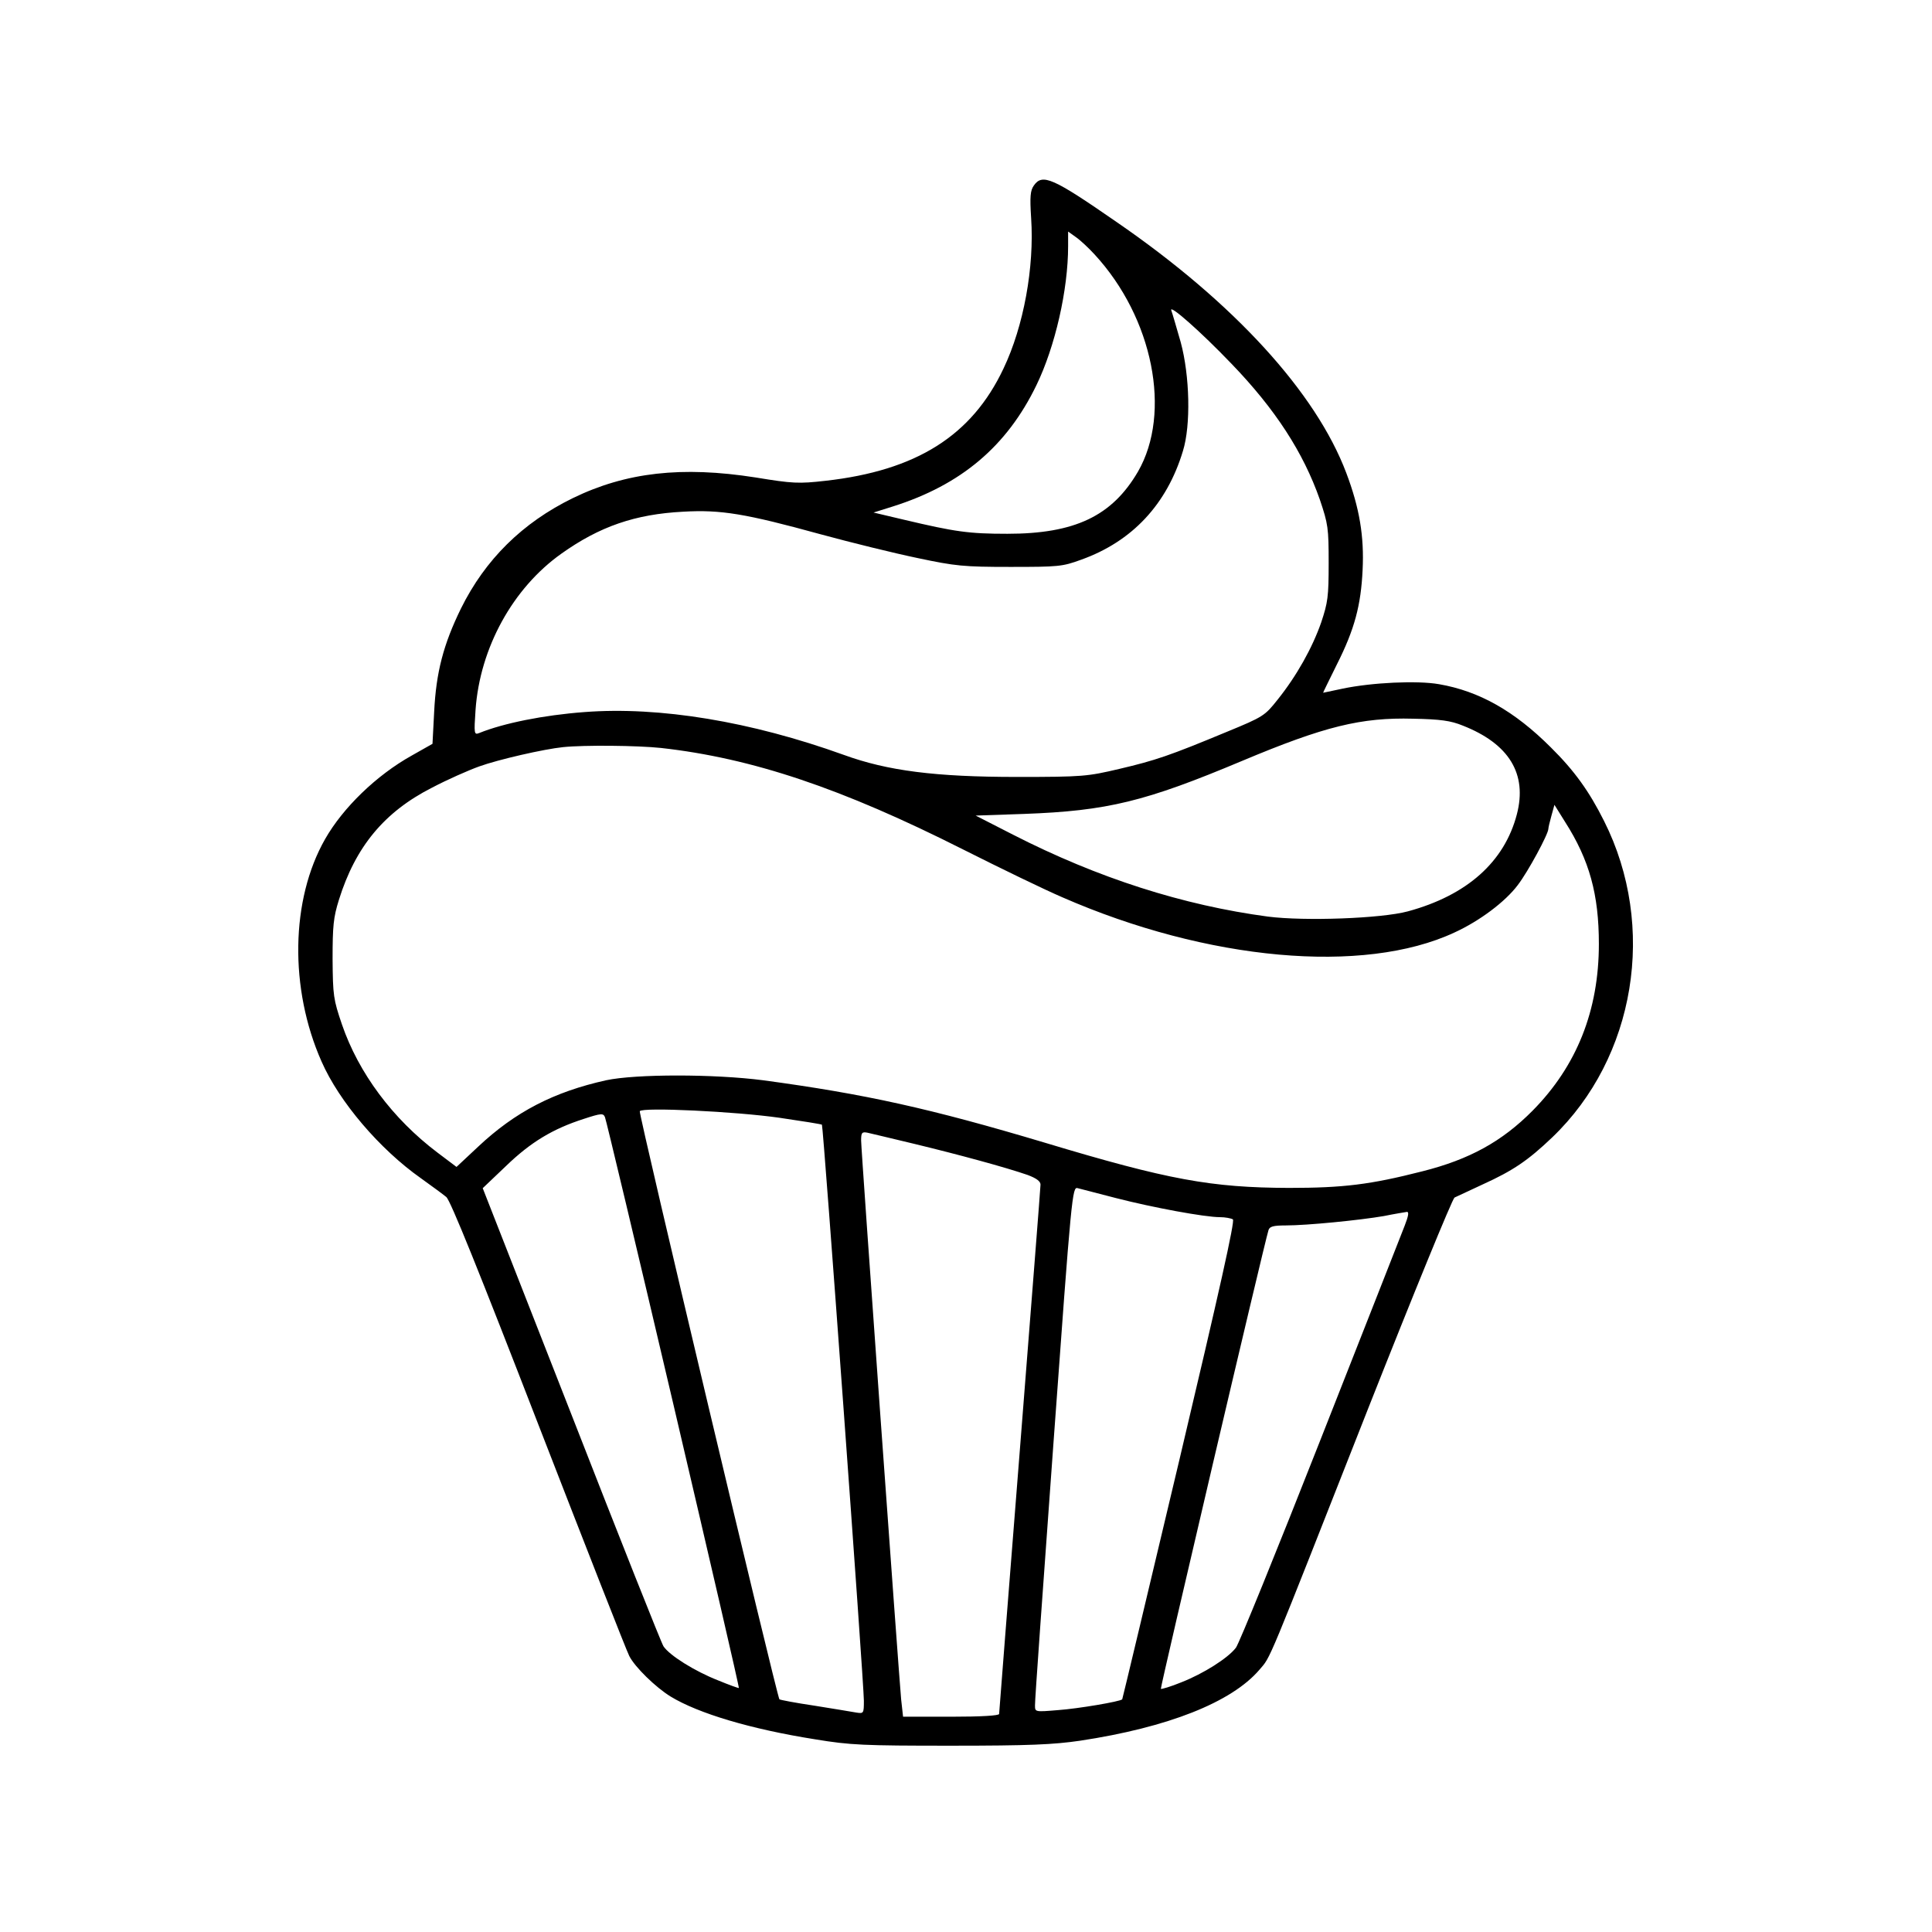 <?xml version="1.0" standalone="no"?>
<!DOCTYPE svg PUBLIC "-//W3C//DTD SVG 20010904//EN"
 "http://www.w3.org/TR/2001/REC-SVG-20010904/DTD/svg10.dtd">
<svg version="1.0" xmlns="http://www.w3.org/2000/svg"
 width="700pt" height="700pt" viewBox="0 0 700 700"
 preserveAspectRatio="xMidYMid meet">
<g transform="translate(0,700) scale(0.1,-0.1)"
fill="#000000" stroke="none">
<path d="M3746 6328 c-13 -18 -15 -40 -10 -118 12 -178 -27 -392 -100 -545
-115 -244 -316 -370 -645 -407 -97 -11 -119 -10 -253 12 -268 42 -470 19 -663
-75 -182 -89 -317 -222 -405 -400 -63 -129 -90 -230 -97 -375 l-6 -115 -76
-43 c-127 -71 -248 -188 -313 -302 -125 -219 -130 -542 -13 -806 64 -146 211
-318 360 -423 39 -28 80 -58 92 -68 15 -12 120 -273 333 -823 172 -443 320
-821 330 -840 20 -40 96 -114 150 -147 100 -61 290 -118 524 -155 127 -21 175
-23 491 -23 284 0 372 4 468 18 318 48 549 139 650 257 43 51 19 -6 395 949
164 415 304 757 312 762 8 4 54 25 103 48 110 50 164 87 251 170 302 289 380
764 188 1146 -54 108 -108 183 -193 267 -132 132 -260 204 -405 229 -79 14
-244 6 -349 -16 -38 -8 -70 -15 -71 -15 -1 0 22 46 50 103 64 127 87 214 93
342 6 121 -11 224 -59 351 -110 292 -408 618 -833 910 -231 160 -268 176 -299
132z m220 -250 c212 -230 280 -574 157 -787 -94 -161 -229 -225 -473 -225
-140 0 -189 7 -375 51 l-110 26 70 22 c247 78 413 218 520 439 68 140 115 346
115 504 l0 53 28 -20 c16 -11 46 -39 68 -63z m496 -396 c159 -165 260 -321
320 -492 30 -89 32 -103 32 -230 0 -122 -3 -143 -27 -215 -32 -92 -89 -194
-158 -280 -46 -58 -51 -62 -185 -117 -207 -86 -257 -103 -389 -134 -115 -27
-131 -29 -370 -29 -295 0 -469 22 -628 80 -336 121 -667 176 -940 155 -147
-11 -292 -40 -381 -76 -18 -7 -19 -3 -13 84 16 225 135 441 311 566 139 99
268 143 441 152 137 8 226 -7 499 -82 110 -30 269 -69 351 -86 137 -29 166
-32 335 -32 174 0 189 1 257 26 185 66 311 201 369 394 29 93 25 272 -8 394
-15 52 -30 104 -34 115 -10 26 106 -76 218 -193z m838 -1311 c168 -66 234
-175 196 -321 -45 -173 -181 -294 -395 -352 -96 -26 -374 -36 -507 -19 -307
41 -615 139 -924 297 l-135 69 175 6 c303 11 440 45 790 192 300 126 432 158
620 153 99 -2 136 -7 180 -25z m-2905 -81 c331 -37 655 -146 1095 -368 135
-68 296 -146 359 -173 526 -230 1091 -281 1420 -128 92 42 185 112 230 172 37
48 111 185 111 204 0 4 5 26 11 47 l11 40 38 -61 c89 -139 123 -264 123 -443
0 -241 -80 -442 -240 -604 -111 -112 -229 -177 -400 -220 -188 -48 -286 -60
-483 -60 -281 1 -437 29 -885 164 -415 124 -650 176 -1020 226 -178 23 -461
23 -569 0 -189 -42 -329 -114 -464 -241 l-78 -73 -69 52 c-163 123 -286 289
-346 464 -31 91 -33 105 -34 237 0 120 3 151 23 215 60 192 164 318 337 406
55 29 132 63 171 77 69 25 235 63 304 70 77 8 270 6 355 -3z m430 -1340 c82
-12 151 -23 153 -25 5 -5 152 -2024 152 -2087 0 -46 -1 -47 -27 -43 -16 3 -84
14 -152 25 -68 10 -125 21 -127 23 -9 9 -511 2123 -506 2131 9 15 346 -1 507
-24z m-385 -1039 c132 -564 239 -1025 237 -1027 -1 -1 -35 11 -76 28 -84 33
-175 90 -197 123 -8 12 -158 390 -334 841 l-321 819 84 80 c90 87 170 135 282
171 64 21 71 21 77 6 4 -9 116 -478 248 -1041z m875 944 c157 -38 327 -84 408
-112 32 -12 47 -23 47 -35 0 -9 -34 -443 -75 -963 -41 -520 -75 -949 -75 -955
0 -6 -64 -10 -174 -10 l-174 0 -7 63 c-9 99 -145 1989 -145 2025 0 28 3 32 23
28 12 -3 90 -21 172 -41z m729 -196 c132 -34 321 -69 376 -69 19 0 40 -4 47
-8 8 -5 -48 -255 -194 -872 -113 -476 -206 -866 -207 -867 -7 -8 -161 -34
-232 -39 -84 -7 -84 -7 -84 17 -1 13 30 442 67 952 66 909 68 928 88 922 11
-3 74 -19 139 -36z m1045 -101 c-11 -29 -149 -379 -306 -778 -157 -399 -294
-736 -305 -750 -29 -38 -118 -94 -197 -125 -39 -16 -73 -26 -75 -24 -3 3 374
1611 390 1662 4 13 17 17 62 17 78 0 269 19 356 34 39 8 77 14 83 15 9 1 6
-15 -8 -51z"/>
</g>
</svg>

